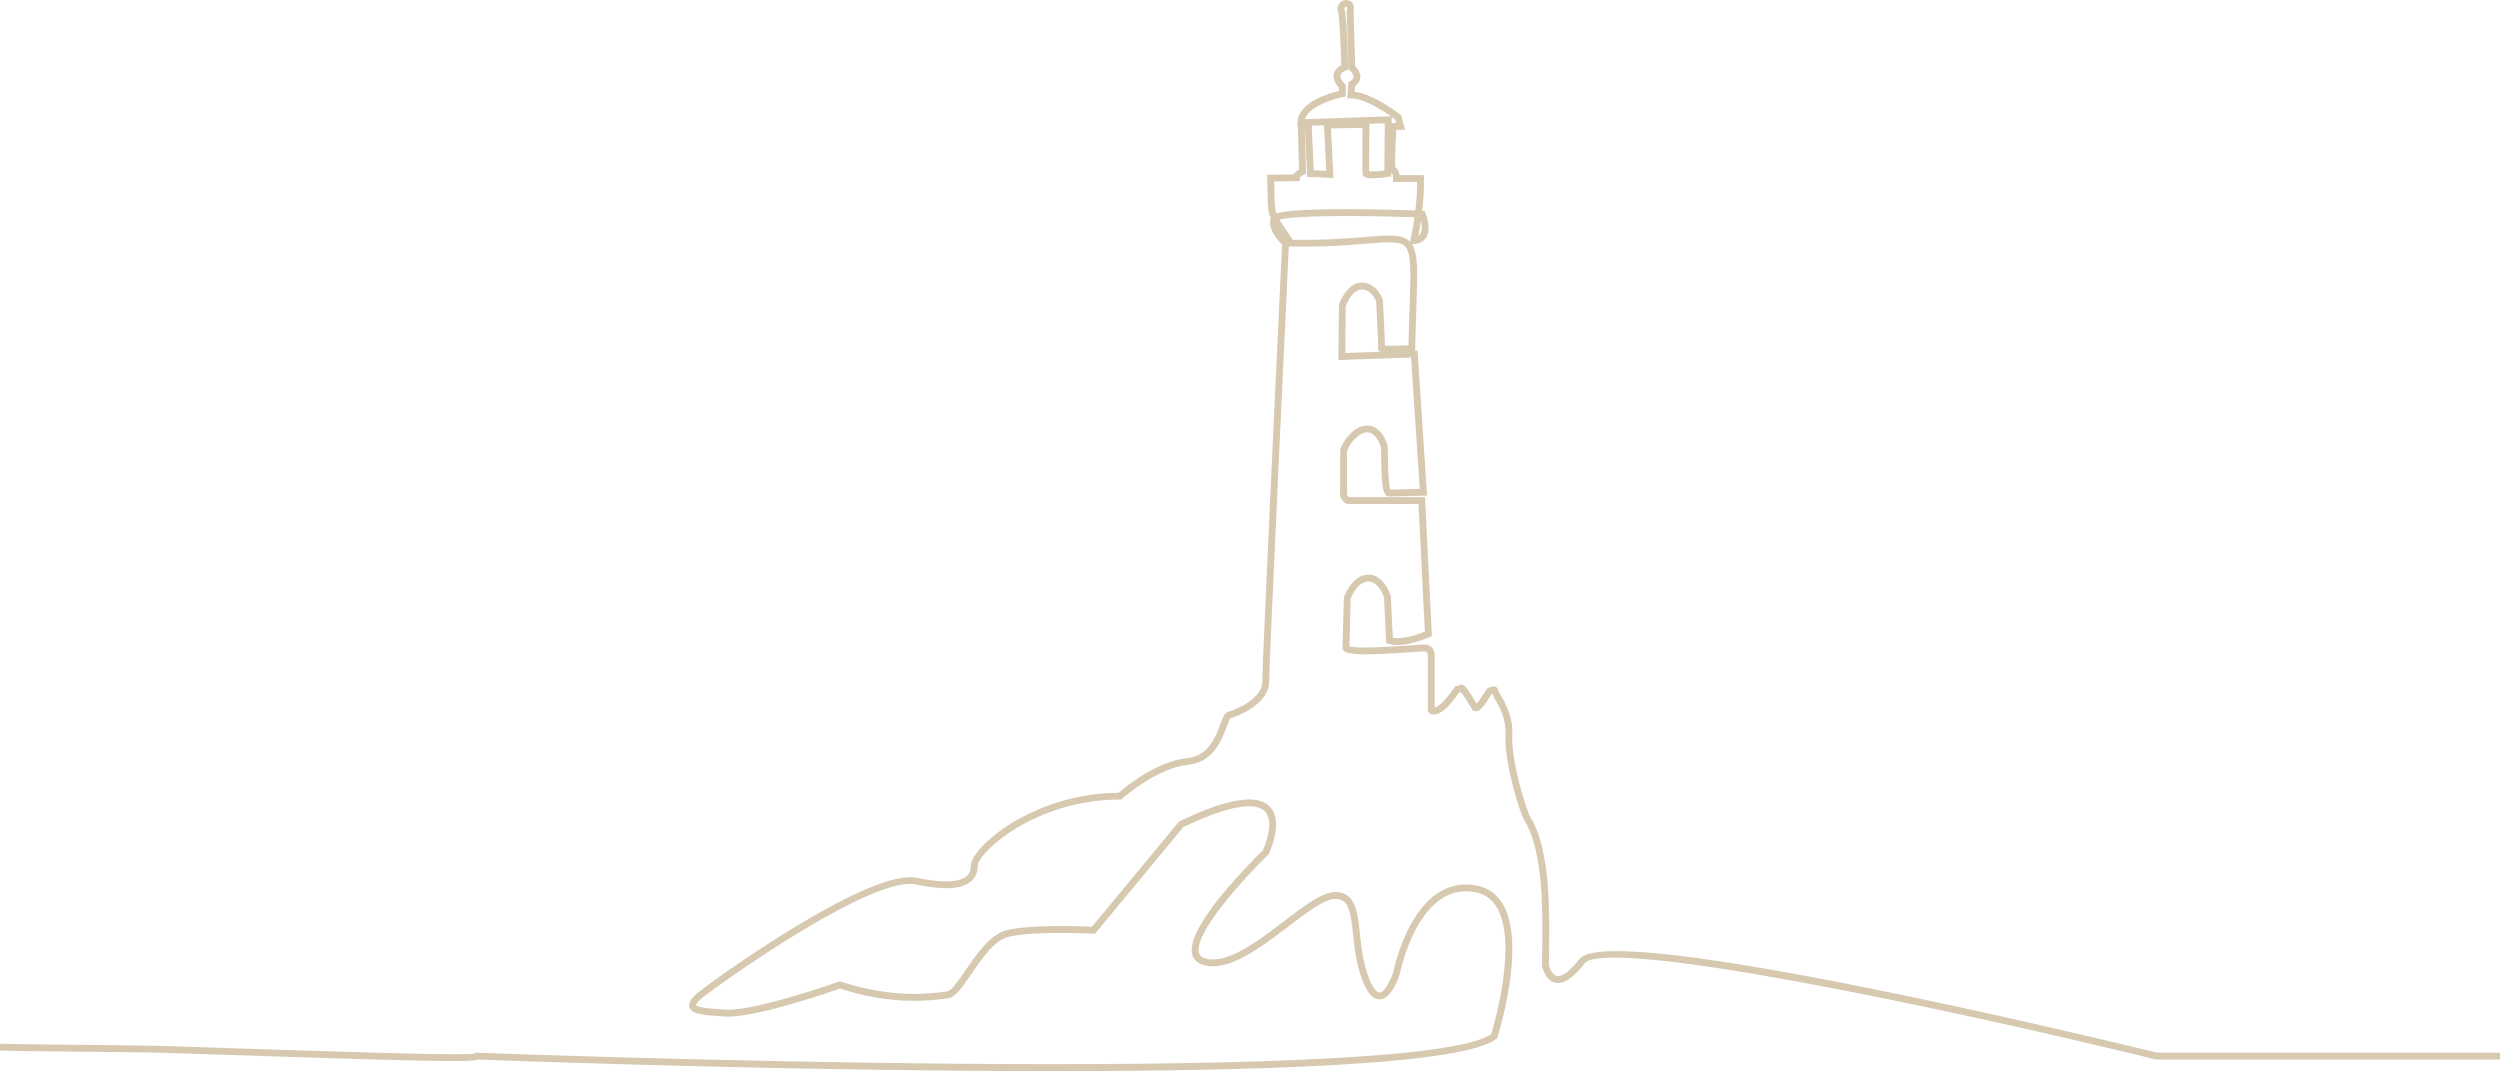 <svg xmlns="http://www.w3.org/2000/svg" id="Camada_2" data-name="Camada 2" viewBox="0 0 767.44 328.81"><defs><style>      .cls-1 {        fill: #d7c8b0;        stroke: #d7c8b0;        stroke-miterlimit: 10;        stroke-width: .5px;      }    </style></defs><g id="Camada_1-2" data-name="Camada 1"><path class="cls-1" d="M767.19,323.39c-5.95,0-101.05,0-105.1,0-17.61-4.31-167.92-40.65-177.1-28.79-2.93,3.78-5.48,5.64-7.2,5.24-1.55-.37-2.35-2.62-2.55-3.56,0-1.35.02-2.81.04-4.35.15-12.46.35-29.52-5.09-40.03l-.19-.24c-1.3-1.17-6.46-18.09-6.01-25.77.34-5.81-2.18-10.06-3.53-12.34-.32-.54-.69-1.16-.72-1.3,0-.5-.21-.81-.38-.97-.16-.15-.44-.34-.89-.34-.19,0-1.03.17-1.59.53-.3.1-.5.42-.98,1.22-1.27,2.1-2.16,3.33-2.67,3.7-.62-1.08-2.58-4.4-3.52-5.34-.49-.49-.71-.72-1.14-.68-.39.03-.6.3-.65.38,0,0-.13.07-.55.07h-.42s-.24.34-.24.34c-.03.04-3.11,4.46-5.11,5.76-.78.5-1.22.6-1.43.61v-16.46c0-1.9-1.39-2.75-2.23-2.95-.52-.07-2.06.04-5.21.26-4.66.33-16.79,1.17-18.73.17l.37-14.85c1.38-3.38,3.56-5.46,5.7-5.46h.04c1.99.02,3.76,1.82,4.99,5.07l.66,13.9.53.17c4.69,1.47,12.2-1.92,12.52-2.07l.49-.23-2.1-42.22h-23.29c-.16-.12-.46-.52-.68-.92v-13.5c1.34-3.36,4.15-5.96,6.46-5.96h.03c2.29.02,3.66,2.49,4.39,4.51.08.31.1,1.97.12,3.43.1,7.18.36,10.75,1.59,11.61l.22.15,11.77-.28-2.9-44.05-22.18.76.12-14.66c.29-.79,2.13-5.32,5.17-5.32s4.43,3.19,4.67,3.81c.27,5.19.68,13.47.64,14.42l-.1.33.25.34c.3.39.51.68,9.94.3l.75-.03.02-.75c.1-4.85.24-8.97.36-12.6.41-12.15.6-17.7-2.04-20.21-2.25-2.15-6.19-1.83-13.35-1.25-5.35.43-12.65,1.03-22.45.86-.67-1-1.27-1.88-1.79-2.65-1.17-1.72-1.98-2.91-2.55-3.91,3.84-1.37,23.36-1.51,42.11-.82-.57,4.13-1.23,7.18-1.24,7.24l-.23,1.06,1.08-.09c1.66-.14,2.85-.81,3.55-1.98,1.61-2.7-.26-7.09-.34-7.27l-.2-.46-.5-.02s-.11,0-.3-.01c.38-3.19.66-6.8.57-10.14l-.02-.78h-7.4c-.1-.82-.4-1.97-1.25-2.4-.33-1.22-.15-6.8.23-12.01h2.59s-1.11-4.06-1.11-4.06l-.21-.16c-.34-.27-8.15-6.42-14.12-6.99l.16-2.08c.53-.37,1.41-1.15,1.59-2.35.17-1.16-.36-2.35-1.56-3.55l-.5-16.85c.1-.42.31-1.65-.29-2.51-.23-.33-.67-.73-1.47-.79-1.09-.08-1.98.47-2.44,1.47-.3.65-.4,1.57.04,2.16.29,1.16.66,9.03.89,16.23-.74.38-2,1.23-2.31,2.65-.28,1.27.24,2.62,1.56,4.02v1.32c-2.69.62-12.58,3.3-12.71,9.53l-.02.84h.14s.37,13.67.37,13.67c-.55.29-1.36.84-1.72,1.61l-8.08.13.03.82c.07,2.01.1,3.62.12,4.94.06,3.76.1,5.32.98,7.23-.02.05-.03.1-.05.14-1.01,3.27,2.46,6.92,3.51,7.94-.43,9.05-6.08,128.42-6.08,134.36,0,5.57-8.84,8.95-10.58,9.39-1.02.26-1.5,1.53-2.29,3.65-1.48,3.94-3.71,9.91-10.3,10.57-9.6.96-19.4,9.21-21.07,10.67-26.48.13-45.22,16.81-45.22,22.15,0,1.53-.49,2.67-1.51,3.49-1.65,1.34-5.64,2.5-15.32.46-13.81-2.92-58.08,28.29-66.22,34.56-2.75,2.12-3.76,3.57-3.36,4.85.59,1.91,3.78,2.29,10.92,2.68.26.01.53.02.81.02,9.36,0,31.51-7.64,34.31-8.62,15.93,5.25,27.9,3.68,32.42,3.09l.71-.09c2.09-.26,4.2-3.35,6.87-7.26,3.19-4.67,7.15-10.48,11.52-11.57,7.92-1.98,26.01-1,26.19-.99l.4.02,27.09-32.71c16.85-8.07,23.07-7.09,25.31-4.84,3.36,3.36-.06,11.27-.56,12.36-2.9,2.81-23.69,23.35-21.64,31.65.26,1.07,1.05,2.48,3.27,3.13,7.49,2.19,17.21-5.2,25.77-11.72,5.8-4.41,11.28-8.58,14.61-8.58,4.35,0,4.96,3.81,5.74,11.11.47,4.42,1.01,9.43,2.96,14.3,1.49,3.73,3.12,5.5,5.02,5.44,3.42-.13,5.62-6.77,5.88-7.62.05-.29,5.65-28.66,23.46-25.28,2.97.56,5.18,2.12,6.76,4.77,6.58,11.01-.86,36.43-1.7,39.2-23.31,16.65-309,5.91-311.87,5.78l-.04.8-.27.75c-.12-.06-.37-.29-.35-.67.02-.38.29-.58.42-.62-2.43.8-43.92-.59-96.43-2.34-6.18-.21-42.6-.42-49.2-.64v1.6c6.58.22,42.99.43,49.15.64,83.48,2.79,95.39,2.97,97.26,2.09,7.88.31,76.27,2.83,147.34,3.43,100.18.84,155.75-2.42,165.17-9.7l.2-.15.07-.24c.37-1.16,8.92-28.54,1.63-40.75-1.8-3.02-4.44-4.88-7.83-5.52-19.37-3.68-25.27,26.26-25.31,26.47-.65,2.06-2.59,6.35-4.39,6.41-.01,0-.03,0-.04,0-1.07,0-2.29-1.57-3.43-4.44-1.86-4.67-2.39-9.56-2.85-13.88-.72-6.73-1.35-12.54-7.33-12.54-3.88,0-9.3,4.13-15.58,8.91-8.26,6.29-17.62,13.41-24.35,11.45-1.22-.35-1.92-1-2.17-1.98-1.57-6.36,14.85-23.97,21.3-30.22l.17-.23c.19-.4,4.7-9.92.31-14.31-3.81-3.82-13-2.27-27.3,4.6l-.16.08-26.79,32.36c-2.81-.14-18.69-.83-26.27,1.06-4.96,1.24-9.12,7.33-12.46,12.22-2.15,3.15-4.37,6.4-5.74,6.57l-.72.09c-4.44.58-16.25,2.13-31.97-3.11l-.26-.09-.26.09c-.26.09-25.9,9.12-34.76,8.6-3.42-.19-9.15-.51-9.48-1.56-.02-.08-.15-.83,2.81-3.11,7.6-5.85,51.87-37,64.92-34.26,8.38,1.77,13.83,1.51,16.66-.78,1.39-1.13,2.1-2.72,2.1-4.73,0-3.97,17.53-20.55,43.93-20.55h.31s.23-.21.23-.21c.1-.09,10.6-9.49,20.38-10.47,7.58-.76,10.12-7.54,11.64-11.6.41-1.1.92-2.47,1.18-2.65,2.34-.58,11.79-4.37,11.79-10.94,0-5.93,5.88-129.96,6.09-134.54.06.09.13.19.19.29l.23.35h.42c10.1.19,17.57-.4,23.03-.85,6.7-.54,10.38-.84,12.11.81,2.12,2.02,1.93,7.7,1.54,19-.12,3.45-.25,7.34-.35,11.87-3.13.12-6.4.18-7.69.11-.01-1.35-.15-4.83-.64-14.13l-.04-.22c-.07-.2-1.76-4.99-6.22-4.99s-6.64,6.25-6.73,6.52l-.18,16.72,22.3-.77,2.69,40.83-9.46.23c-.69-1.32-.77-7.47-.81-10.17-.03-2.52-.06-3.45-.2-3.9-1.66-4.6-4.12-5.59-5.89-5.61-.02,0-.03,0-.05,0-3.46,0-6.64,3.57-8.01,7.12l-.05,14.33.09.17c.37.73,1.13,1.97,2.11,1.97h21.86s1.97,39.6,1.97,39.6c-1.62.67-6.85,2.67-10.34,1.92l-.61-12.88-.05-.24c-2-5.38-4.94-6.21-6.52-6.23h-.06c-2.78,0-5.48,2.4-7.13,6.31-.02.03-.03.07-.05.12-.02.06-.05.11-.07.17h.02c-.08.44-.1,1.23-.14,2.68l-.33,13.25.16.22c1.18,1.62,7.77,1.46,20.3.59,2.32-.16,4.52-.32,4.79-.29.16.04.93.32.93,1.39v17.09s.09.17.09.17c.13.26.45.59.96.73.76.2,1.72-.06,2.86-.8,1.95-1.26,4.55-4.77,5.33-5.86.34-.03.6-.11.8-.2.78.8,2.73,4.08,3.42,5.28l.07.1c.28.35.67.52,1.1.5,1.17-.07,2.34-1.66,4.09-4.56.17-.28.31-.51.39-.64.17-.1.36-.19.52-.26.12.44.42.96.89,1.75,1.27,2.13,3.62,6.11,3.31,11.43-.43,7.4,4.32,24.58,6.43,26.95,5.2,10.17,5,26.93,4.85,39.17-.02,1.58-.04,3.07-.04,4.44v.15c.05.17.85,4.18,3.78,4.88,2.45.58,5.35-1.31,8.84-5.81,6.48-8.37,108.53,12.99,175.55,29.39l.19.02c4.07,0,99.2,0,105.2,0v-1.6ZM436.27,71.87c-.27.45-.67.77-1.21.97.25-1.29.65-3.51,1.02-6.17.47,1.36,1.03,3.8.2,5.2ZM412.2,29.54l.65-.13v-3.28s-.23-.23-.23-.23c-.74-.74-1.58-1.82-1.37-2.78.21-.95,1.4-1.58,1.84-1.74l.54-.2-.02-.58c-.52-16.96-.97-17.42-1.19-17.62-.03-.09-.01-.49.23-.81.18-.24.43-.35.73-.32.21.02.26.08.28.12.18.25.13.91.03,1.29l-.03.12.52,17.74.25.23c.66.62,1.43,1.53,1.31,2.38-.12.87-1.12,1.4-1.13,1.4l-.41.2-.35,4.62h.86c5.02,0,12.46,5.52,13.78,6.53l.42,1.53h-1.97s.02-2.06.02-2.06l-26.71.89c1.17-5.14,11.84-7.26,11.95-7.28ZM425.34,37.59l-.12,14.99c-2.07.25-4.32.39-5.13.25-.08-1.79-.02-9.68.04-14.65v-.41s5.21-.17,5.21-.17ZM407.39,52.7l-4.36-.19-.62-14.16,4.25-.14.73,14.49ZM390.99,59.62c-.02-1.15-.04-2.51-.09-4.16l7.85-.13v-.79c0-.37.82-.93,1.4-1.16l.52-.21-.37-13.71h.57s.63,14.58.63,14.58l7.58.32-.77-15.17,10.21-.22c-.04,3.56-.14,13.61.02,14.45.12.61.31,1.63,7.59.64l.69-.09v-1.49c.21.44.44.5.65.55.19.12.42.95.42,1.77v.8s7.39,0,7.39,0c.04,3.08-.23,6.35-.58,9.26-3.67-.13-12.08-.38-20.49-.41-14.98-.02-20.45.64-22.53,1.39-.62-1.56-.64-3.03-.69-6.22ZM391.98,69.67c.45.69.99,1.49,1.63,2.42.26.38.54.79.83,1.23-.86-.91-1.96-2.29-2.46-3.65Z"></path></g></svg>